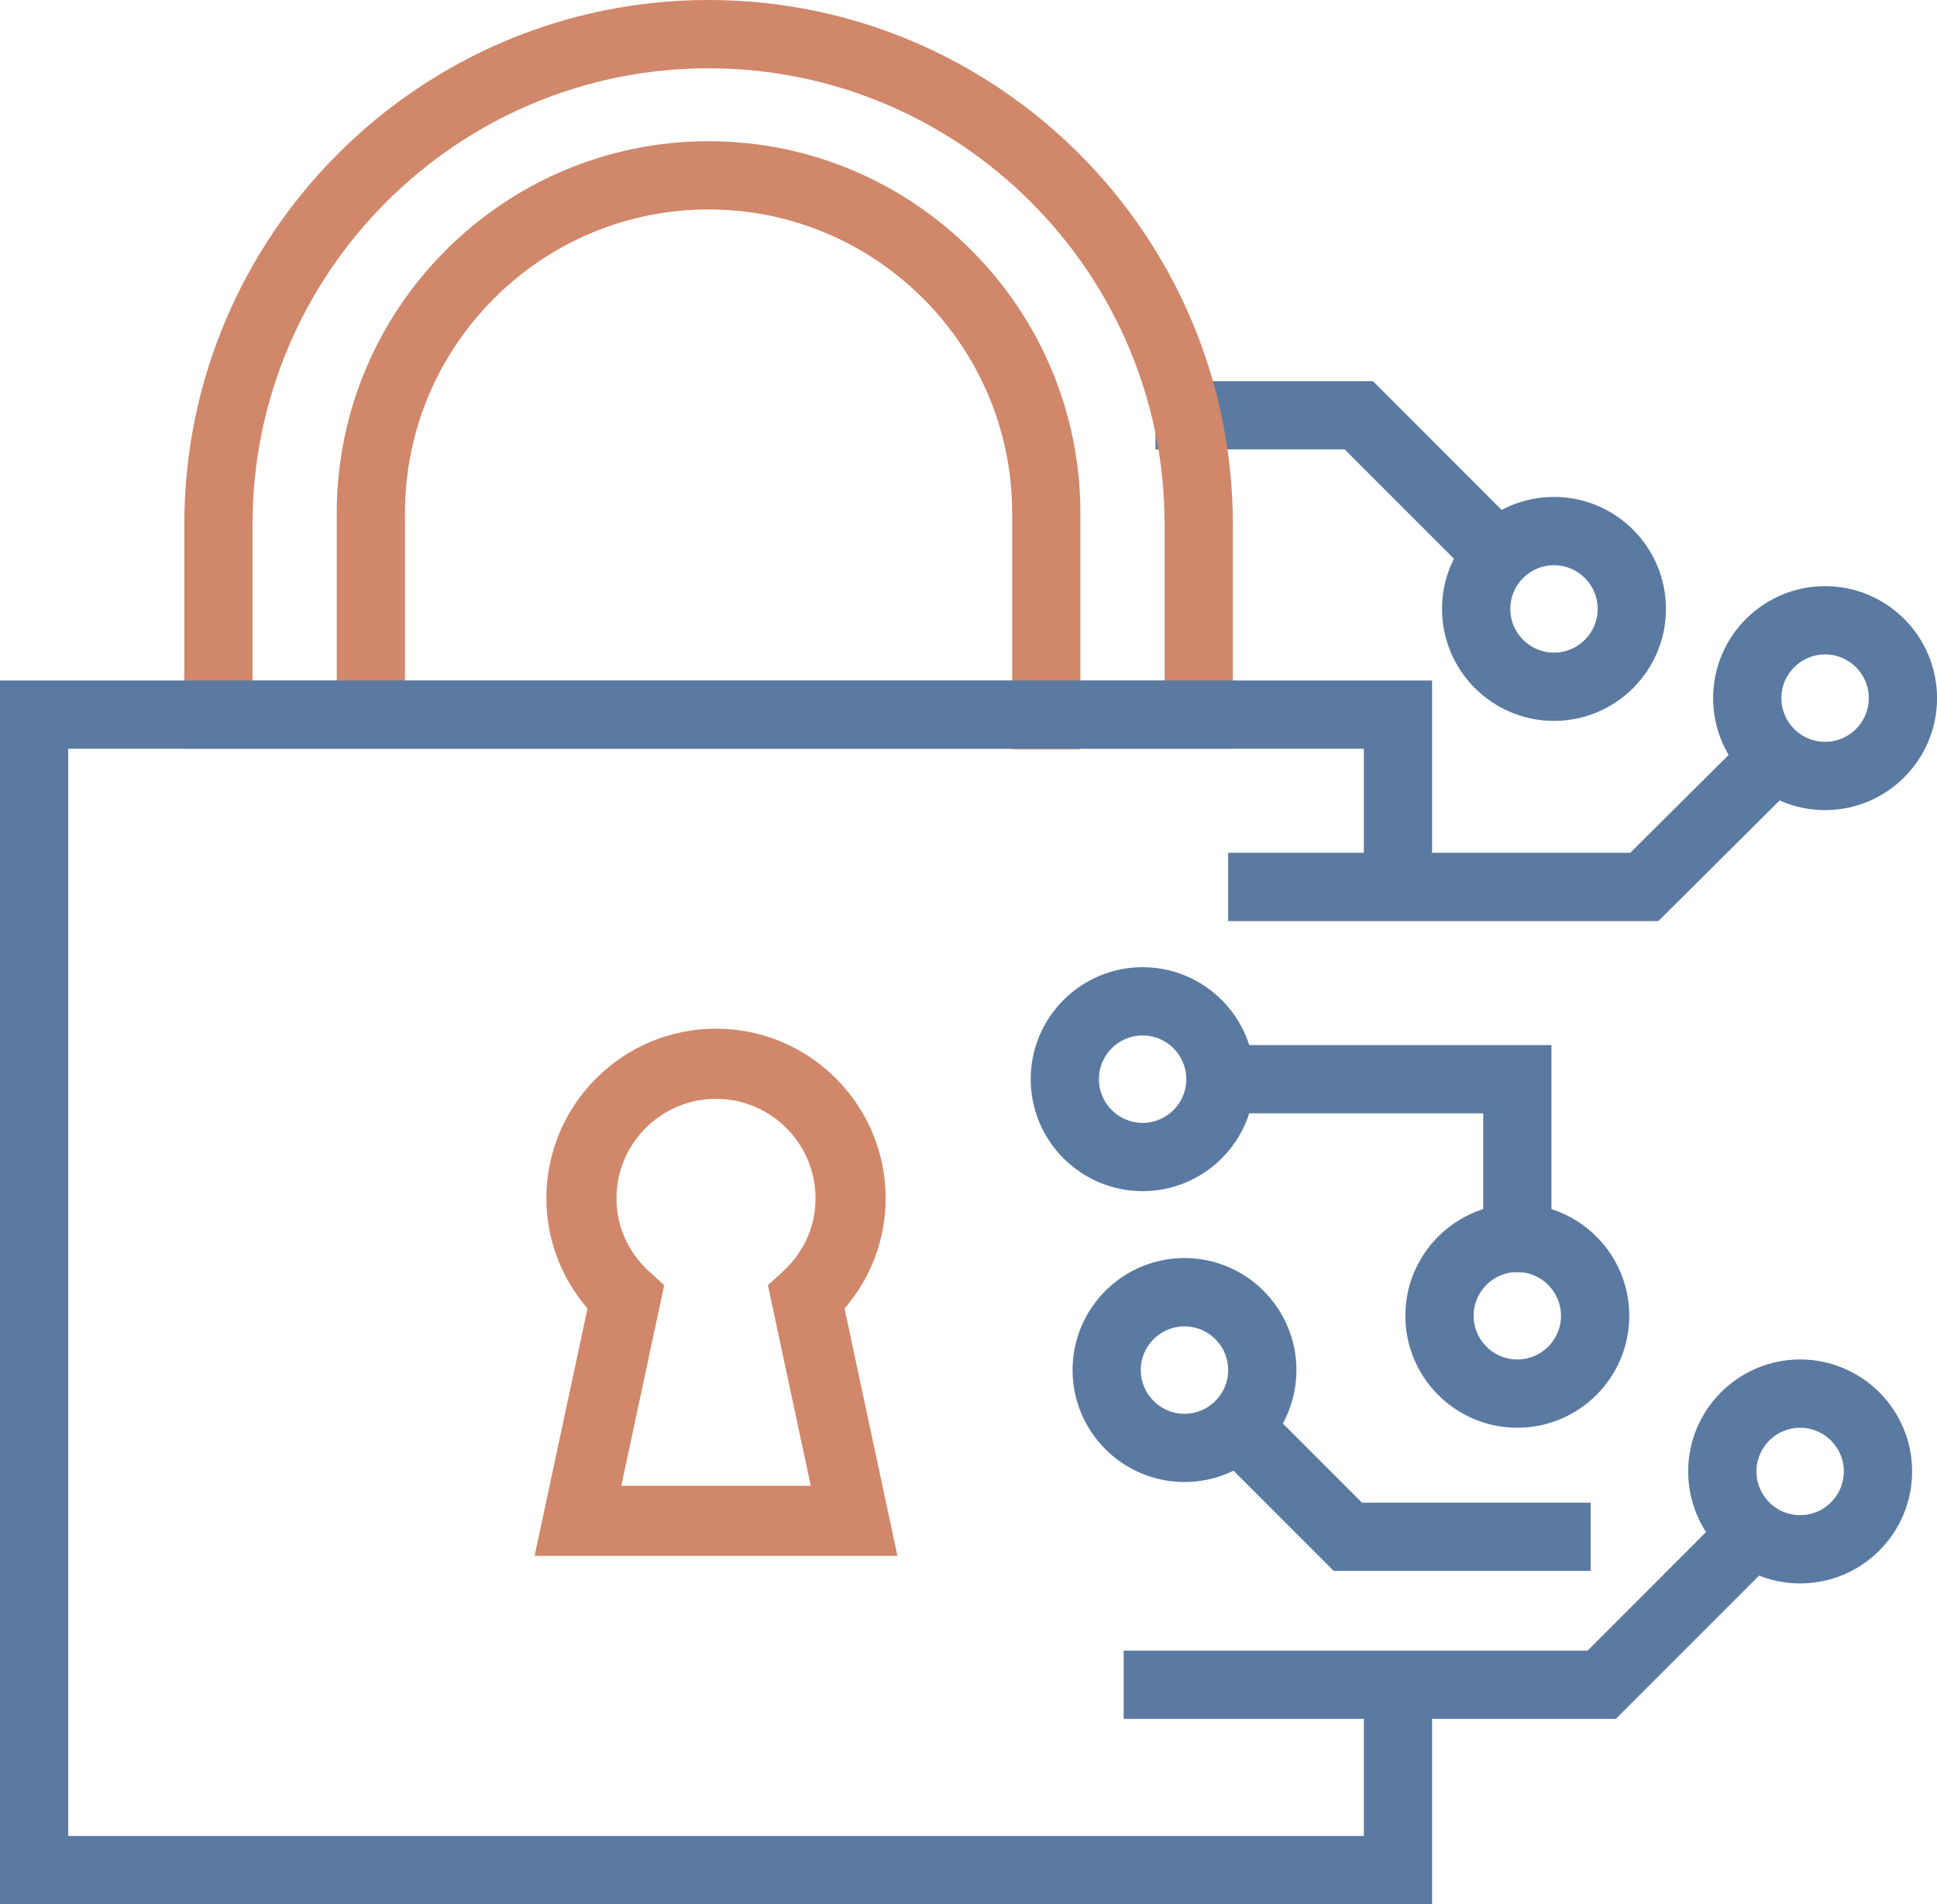 <?xml version="1.0" encoding="UTF-8"?> <svg xmlns="http://www.w3.org/2000/svg" id="Layer_1" data-name="Layer 1" viewBox="0 0 361.75 355.56"><defs><style> .cls-1 { stroke: #d1876a; } .cls-1, .cls-2 { stroke-miterlimit: 10; stroke-width: 6px; } .cls-1, .cls-3 { fill: #d1876a; } .cls-2 { fill: #5a7aa2; stroke: #5a7aa2; stroke-linecap: round; } .cls-3 { stroke-width: 0px; } </style></defs><polygon class="cls-2" points="255.17 74.18 218.8 74.18 218.8 80.92 252.37 80.92 279.06 107.61 283.82 102.84 255.17 74.18"></polygon><path class="cls-1" d="M227.24,136.81H37.42v-38.89C37.42,45.58,79.99,3,132.33,3s94.91,42.58,94.91,94.91v38.89ZM44.16,130.07h176.34v-32.15c0-48.62-39.55-88.17-88.17-88.17S44.16,49.29,44.16,97.91v32.15Z"></path><path class="cls-1" d="M198.77,136.91h-6.74v-41.1c0-32.92-26.78-59.7-59.7-59.7s-59.7,26.78-59.7,59.7v37.93h-6.74v-37.93c0-36.63,29.8-66.44,66.44-66.44s66.44,29.8,66.44,66.44v41.1Z"></path><path class="cls-3" d="M167.6,290.53l-9.88-46.2c4.97-5.74,7.68-12.98,7.68-20.57,0-17.47-14.21-31.68-31.68-31.68s-31.68,14.21-31.68,31.68c0,7.56,2.72,14.79,7.68,20.56l-9.88,46.2h67.75ZM146.19,237.45l-2.78,2.53,8.01,37.46h-35.39l8.01-37.46-2.78-2.53c-3.95-3.6-6.13-8.46-6.13-13.68,0-10.25,8.34-18.59,18.59-18.59s18.59,8.34,18.59,18.59c0,5.22-2.18,10.08-6.13,13.68Z"></path><path class="cls-2" d="M290.22,131.61c-9.87,0-17.91-8.03-17.91-17.91s8.03-17.91,17.91-17.91,17.91,8.03,17.91,17.91-8.03,17.91-17.91,17.91ZM290.22,102.54c-6.16,0-11.16,5.01-11.16,11.16s5.01,11.16,11.16,11.16,11.16-5.01,11.16-11.16-5.01-11.16-11.16-11.16Z"></path><path class="cls-2" d="M340.85,148.27c-9.87,0-17.91-8.03-17.91-17.91s8.03-17.91,17.91-17.91,17.91,8.03,17.91,17.91-8.03,17.91-17.91,17.91ZM340.85,119.2c-6.16,0-11.16,5.01-11.16,11.16s5.01,11.16,11.16,11.16,11.16-5.01,11.16-11.16-5.01-11.16-11.16-11.16Z"></path><path class="cls-2" d="M213.39,219.42c-9.87,0-17.9-8.03-17.9-17.91s8.03-17.91,17.9-17.91,17.91,8.03,17.91,17.91-8.03,17.91-17.91,17.91ZM213.39,190.35c-6.16,0-11.16,5.01-11.16,11.16s5.01,11.16,11.16,11.16,11.16-5.01,11.16-11.16-5.01-11.16-11.16-11.16Z"></path><path class="cls-2" d="M221.21,273.73c-9.87,0-17.9-8.03-17.9-17.91s8.03-17.91,17.9-17.91,17.91,8.03,17.91,17.91-8.03,17.91-17.91,17.91ZM221.21,244.67c-6.16,0-11.16,5.01-11.16,11.16s5.01,11.16,11.16,11.16,11.16-5.01,11.16-11.16-5.01-11.16-11.16-11.16Z"></path><path class="cls-2" d="M336.19,292.67c-9.87,0-17.91-8.03-17.91-17.91s8.03-17.91,17.91-17.91,17.91,8.03,17.91,17.91-8.03,17.91-17.91,17.91ZM336.19,263.6c-6.16,0-11.16,5.01-11.16,11.16s5.01,11.16,11.16,11.16,11.16-5.01,11.16-11.16-5.01-11.16-11.16-11.16Z"></path><path class="cls-2" d="M283.37,263.6c-9.87,0-17.91-8.03-17.91-17.91s8.03-17.91,17.91-17.91,17.91,8.03,17.91,17.91-8.03,17.91-17.91,17.91ZM283.37,234.53c-6.16,0-11.16,5.01-11.16,11.16s5.01,11.16,11.16,11.16,11.16-5.01,11.16-11.16-5.01-11.16-11.16-11.16Z"></path><polygon class="cls-2" points="294.08 290.33 250.33 290.33 228.53 268.53 233.3 263.77 253.12 283.59 294.08 283.59 294.08 290.33"></polygon><polygon class="cls-2" points="308.48 168.99 232.37 168.99 232.37 162.24 305.7 162.24 329.68 138.39 334.43 143.17 308.48 168.99"></polygon><polygon class="cls-2" points="300.52 317.96 212.85 317.96 212.85 311.22 297.73 311.22 324.41 284.53 329.18 289.3 300.52 317.96"></polygon><polygon class="cls-2" points="286.74 234.53 280 234.53 280 204.89 229.89 204.89 229.89 198.14 286.74 198.14 286.74 234.53"></polygon><polygon class="cls-2" points="264.45 162.93 264.45 130.07 3 130.07 3 352.56 264.45 352.56 264.45 313.84 257.71 313.84 257.71 345.82 9.74 345.82 9.74 136.81 257.71 136.81 257.71 162.93 264.45 162.93"></polygon></svg> 
